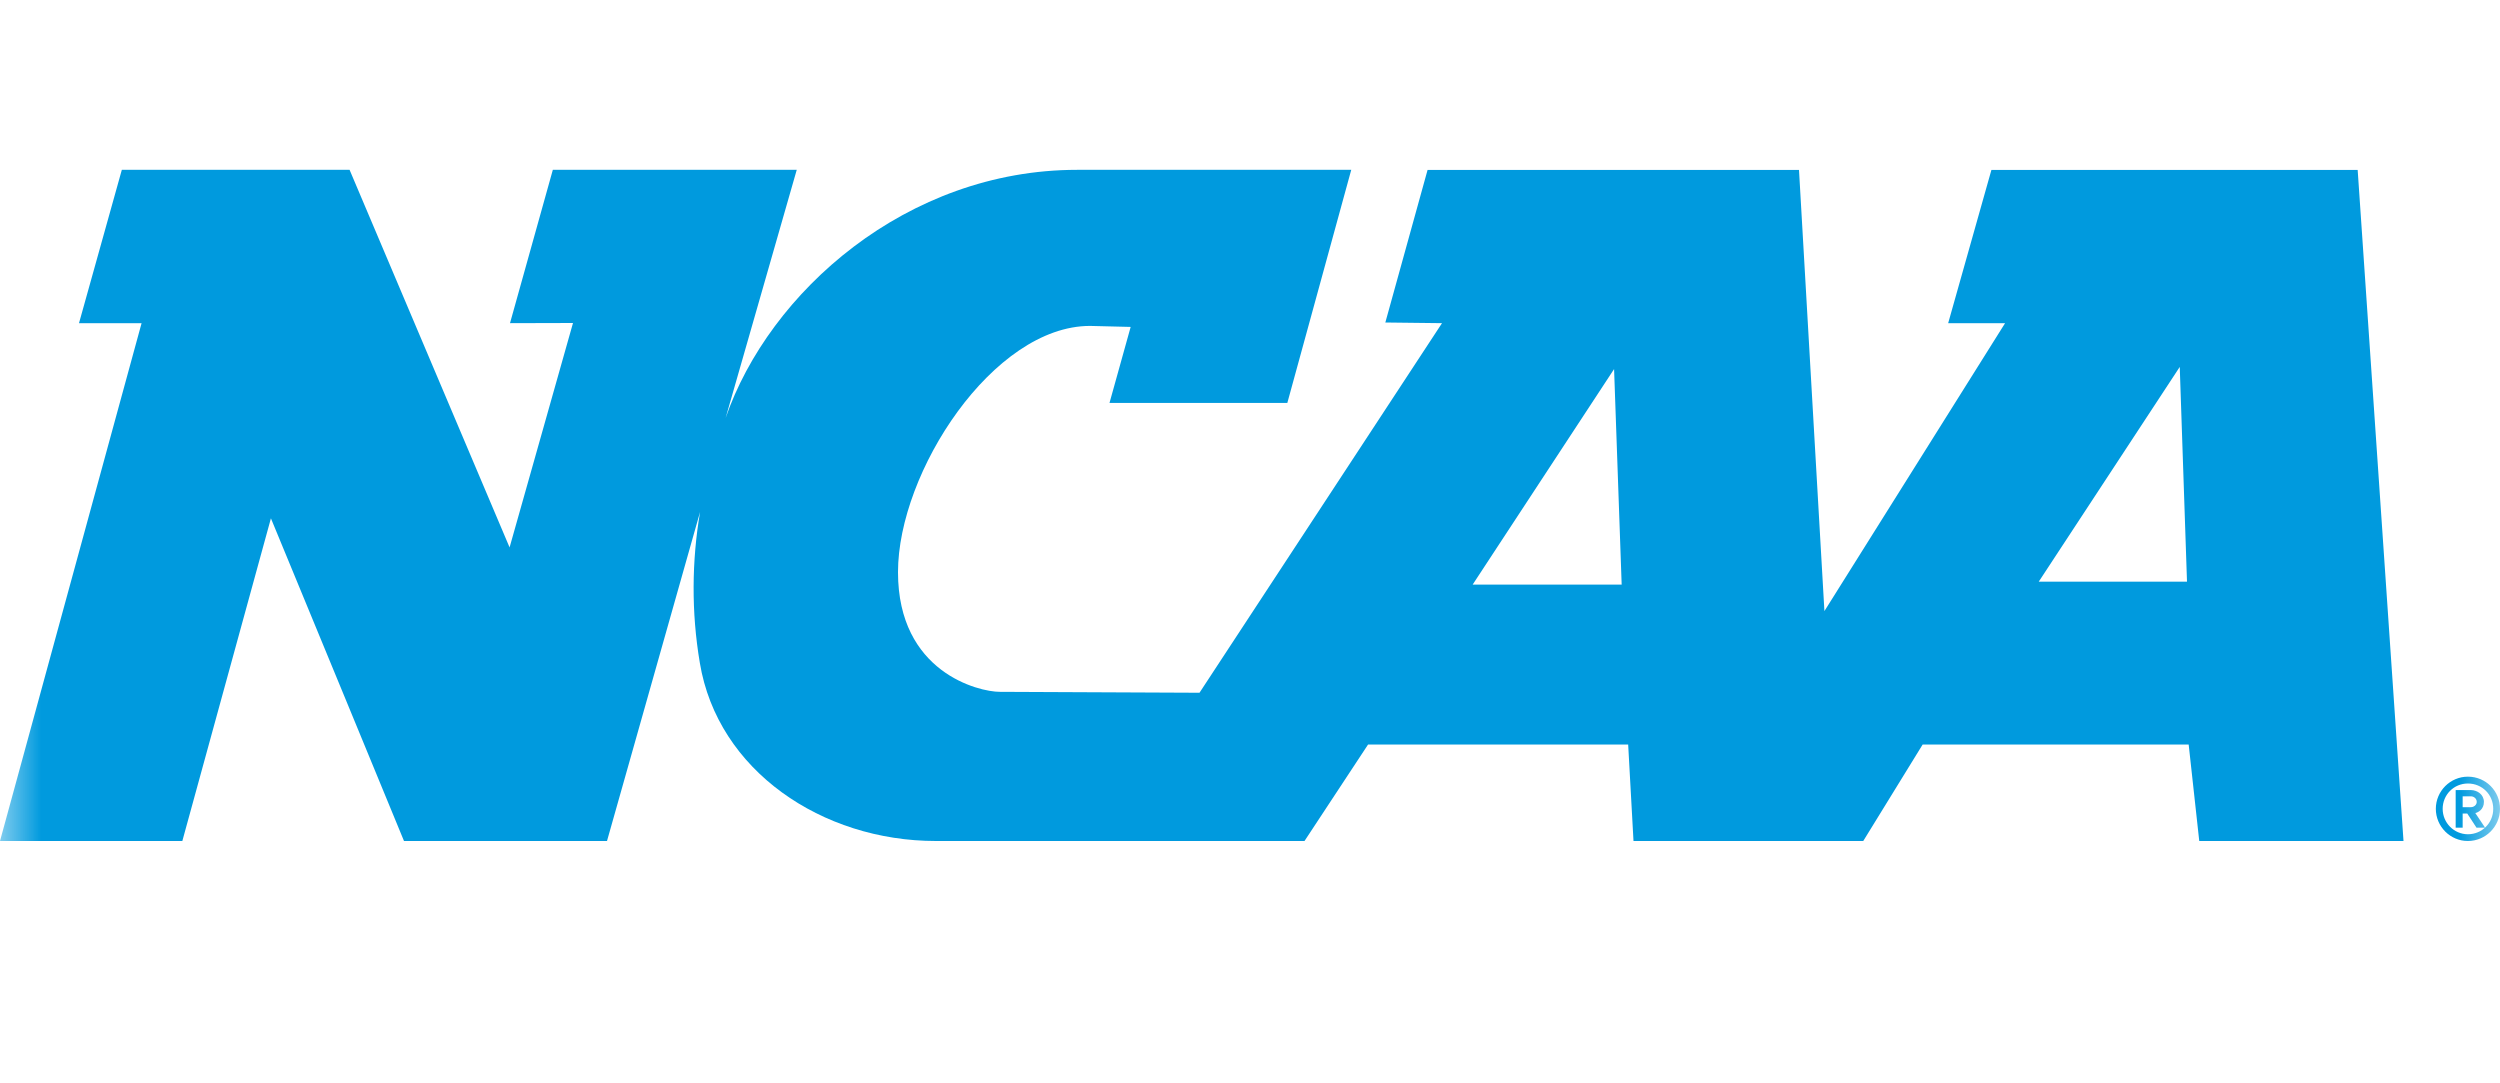 <svg xmlns:xlink="http://www.w3.org/1999/xlink" xmlns="http://www.w3.org/2000/svg" width="30" height="13" viewBox="0 0 30 13" fill="none">
<g clip-path="url(#clip0_1_33)">
<mask id="mask0_1_33" style="mask-type:luminance" maskUnits="userSpaceOnUse" x="0" y="0" width="30" height="13">
<path d="M30 0H0V12.128H30V0Z" fill="white"/>
</mask>
<g mask="url(#mask0_1_33)">
<path d="M28.291 2.039H23.897L23.378 3.878H24.061L21.893 7.333L21.588 2.039H17.131L16.624 3.87L17.304 3.878L14.394 8.313L11.997 8.302C11.746 8.302 10.776 8.069 10.776 6.866C10.776 5.663 11.92 3.911 13.08 3.911L13.568 3.923C13.486 4.22 13.314 4.835 13.314 4.835H15.448L16.215 2.038H12.925C10.881 2.038 9.229 3.504 8.707 5.017L9.561 2.038H6.634L6.12 3.878L6.876 3.876L6.115 6.569L4.195 2.038H1.462L0.948 3.878H1.699L0 10.092H2.188C2.188 10.092 3.034 7.01 3.251 6.22C3.561 6.968 4.848 10.092 4.848 10.092H7.284L8.401 6.143C8.301 6.731 8.295 7.345 8.398 7.954C8.611 9.247 9.865 10.092 11.231 10.092H15.654L16.417 8.934H19.538L19.602 10.092H22.359L23.072 8.934H26.264L26.391 10.092H28.842L28.292 2.039H28.291ZM17.672 7.015L19.369 4.429L19.46 7.015H17.672ZM24.465 6.98L26.157 4.403L26.244 6.98H24.465Z" fill="#009ADE"/>
<path d="M29.615 9.32C29.403 9.32 29.23 9.493 29.23 9.706C29.23 9.919 29.403 10.092 29.615 10.092C29.827 10.092 30 9.919 30 9.706C30 9.493 29.831 9.32 29.615 9.32ZM29.615 10.011C29.448 10.011 29.312 9.874 29.312 9.706C29.312 9.538 29.445 9.402 29.615 9.402C29.785 9.402 29.919 9.535 29.919 9.706C29.919 9.877 29.783 10.011 29.615 10.011Z" fill="#009ADE"/>
<path d="M29.807 9.622C29.807 9.535 29.727 9.481 29.652 9.481H29.468V9.932H29.552V9.762H29.607L29.718 9.932H29.821L29.704 9.757C29.741 9.748 29.807 9.711 29.807 9.623M29.721 9.623C29.721 9.66 29.685 9.686 29.652 9.686H29.552V9.556H29.652C29.685 9.556 29.721 9.582 29.721 9.623" fill="#009ADE"/>
</g>
</g>
<defs>
<clipPath id="clip0_1_33">
<rect width="30" height="12.128" fill="white"/>
</clipPath>
</defs>
</svg>